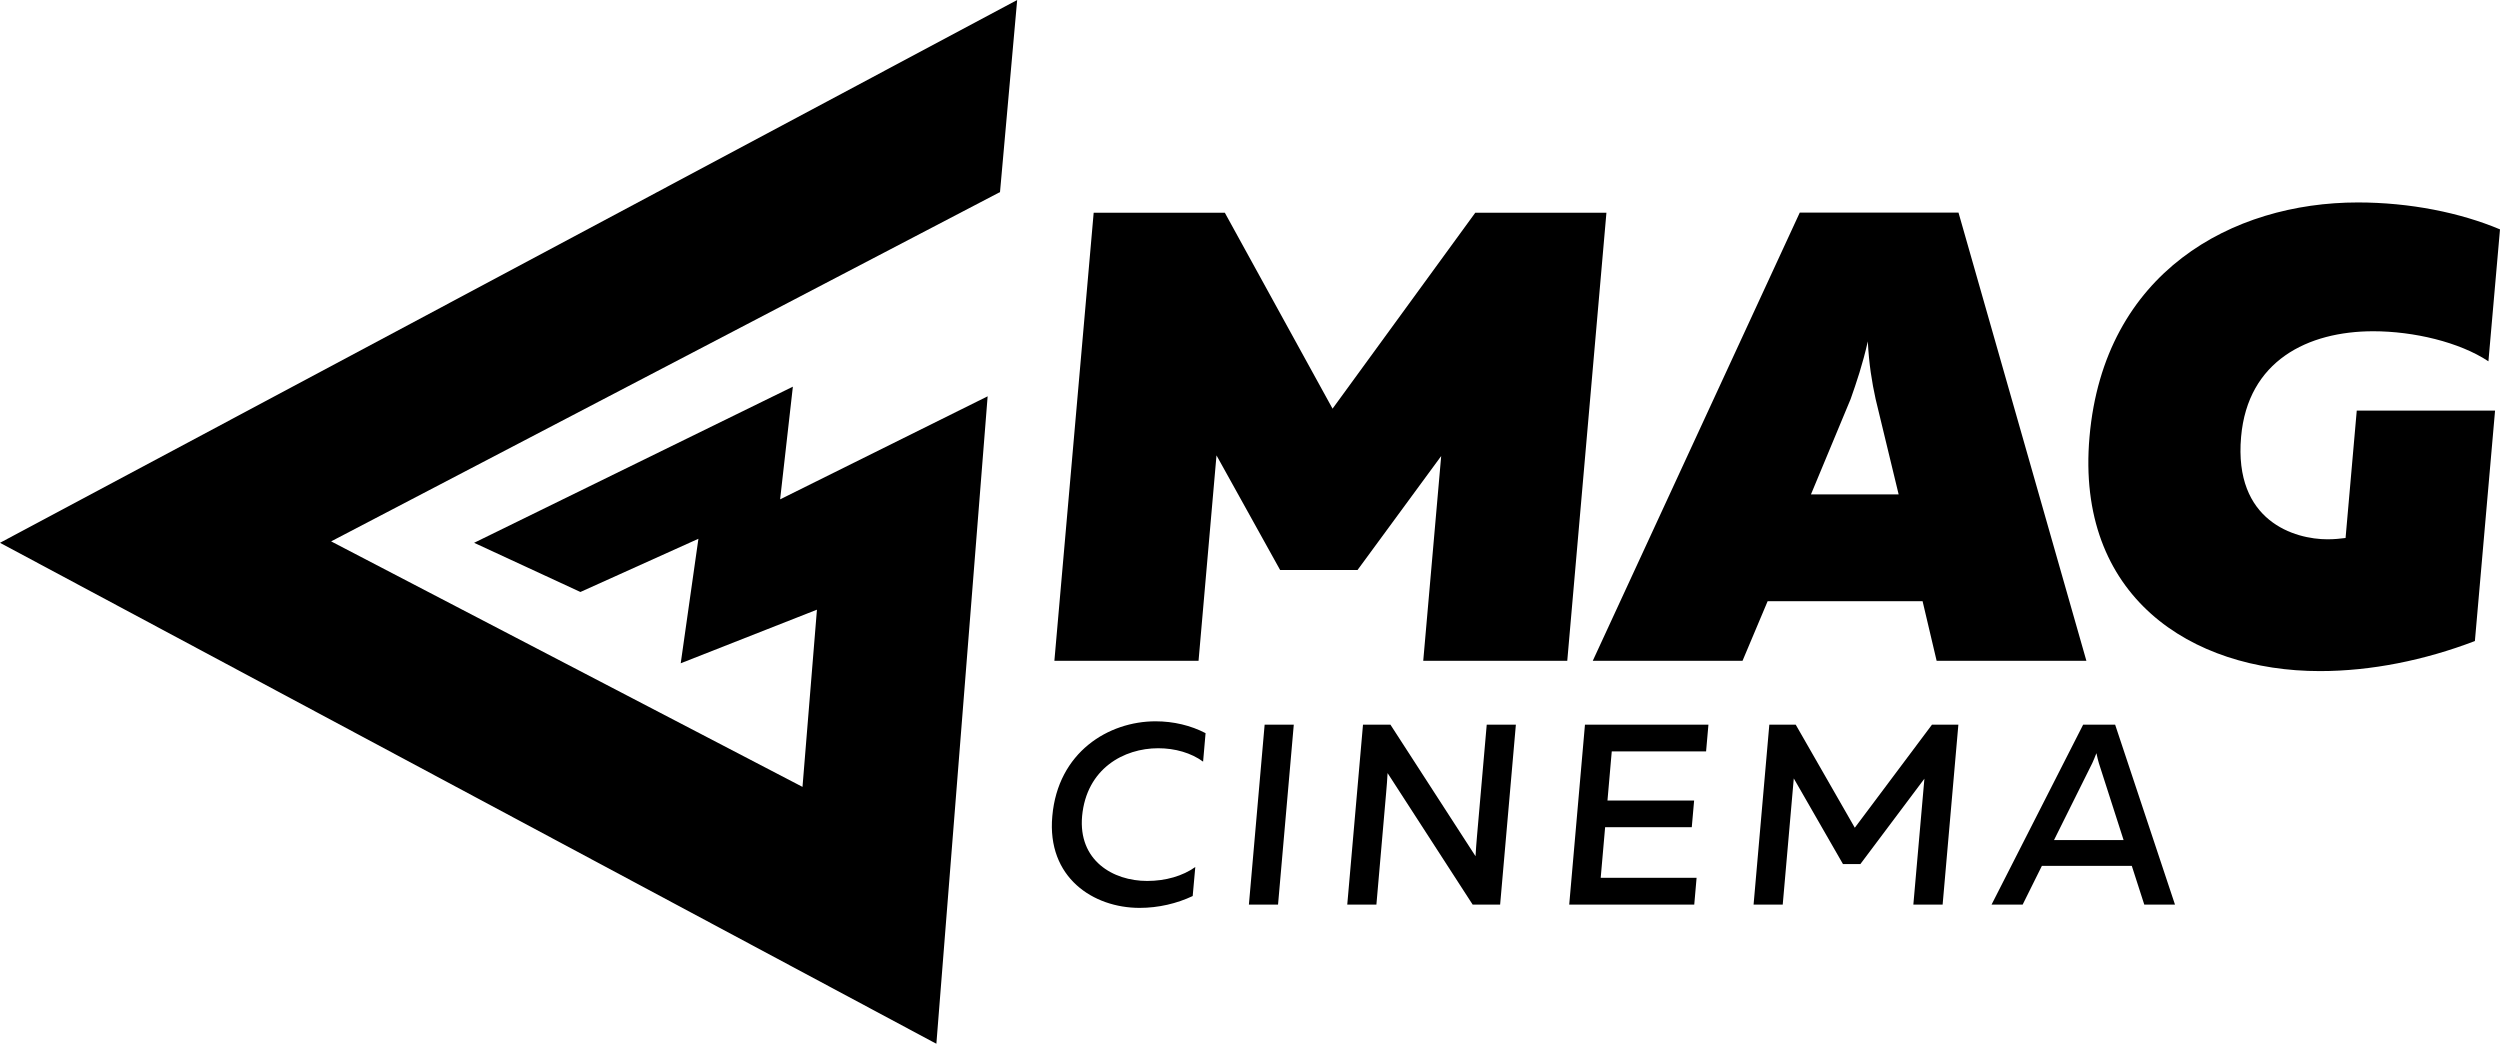 <?xml version="1.0" encoding="UTF-8"?><svg id="Capa_2" xmlns="http://www.w3.org/2000/svg" viewBox="0 0 192.15 80.22"><g id="Capa_1-2"><polygon points="123.47 16.35 120.46 50.79 109.39 50.79 110.77 35.05 104.34 43.81 98.39 43.81 93.5 35 92.12 50.79 81.04 50.79 84.06 16.35 94.14 16.35 102.42 31.41 113.39 16.35 123.47 16.35"/><path d="m139.19,38h6.74l-1.77-7.33c-.28-1.28-.51-2.66-.6-4.43-.4,1.77-.87,3.15-1.32,4.43l-3.05,7.33Zm-16.77,12.79l15.91-34.45h12.2l9.83,34.45h-11.51l-1.08-4.58h-11.91l-1.93,4.58h-11.52Z"/><path d="m181.21,15.56c4.03,0,7.9.79,10.94,2.07l-.89,10.14c-2.23-1.48-5.75-2.31-8.85-2.31-5.02,0-9.65,2.26-10.16,8.12-.57,6.5,4.13,7.87,6.64,7.87.54,0,.99-.05,1.39-.1l.86-9.79h10.63l-1.55,17.71c-3.87,1.48-7.98,2.31-11.91,2.31-9.94,0-18.79-5.76-17.71-18.01,1.11-12.65,10.97-18.01,20.62-18.01"/><polygon points="0 41.72 71.68 80.07 71.97 80.22 75.88 30.84 75.91 30.46 59.96 38.38 60.94 29.72 36.44 41.72 44.61 45.5 53.68 41.41 52.32 50.98 62.79 46.86 61.68 60.48 25.45 41.61 76.75 14.82 76.86 14.77 78.18 0 0 41.72"/><path d="m88.82,55.44c1.38,0,2.71.32,3.84.91l-.19,2.19c-.91-.67-2.15-1.03-3.45-1.03-2.64,0-5.51,1.56-5.85,5.22-.3,3.4,2.36,4.98,5,4.98,1.42,0,2.73-.38,3.7-1.07l-.2,2.23c-1.21.57-2.62.91-4.08.91-3.56,0-7.14-2.33-6.71-7.05.43-4.92,4.32-7.29,7.94-7.29"/><polygon points="99.44 55.7 98.23 69.53 95.99 69.53 97.2 55.7 99.44 55.7"/><path d="m103.55,69.53l1.21-13.83h2.11l6.54,10.11c.02-.47.07-1.01.11-1.52l.75-8.59h2.24l-1.21,13.83h-2.11l-6.54-10.11c-.02.47-.07,1.01-.11,1.5l-.75,8.61h-2.24Z"/><polygon points="131.31 55.7 131.13 57.75 123.88 57.75 123.55 61.53 130.21 61.53 130.03 63.58 123.37 63.58 123.03 67.47 130.4 67.47 130.22 69.53 120.61 69.53 121.82 55.7 131.31 55.7"/><polygon points="150.52 55.7 149.31 69.53 147.06 69.53 147.91 59.85 142.99 66.41 141.65 66.41 137.87 59.83 137.02 69.53 134.78 69.53 135.99 55.7 138.02 55.7 142.56 63.62 148.49 55.7 150.52 55.7"/><path d="m157.87,64.57h5.35l-1.9-5.91c-.06-.22-.12-.43-.19-.77-.13.34-.22.55-.32.77l-2.94,5.91Zm-4.8,4.96l7.04-13.83h2.46l4.6,13.83h-2.36l-.96-2.98h-6.91l-1.48,2.98h-2.38Z"/></g></svg>